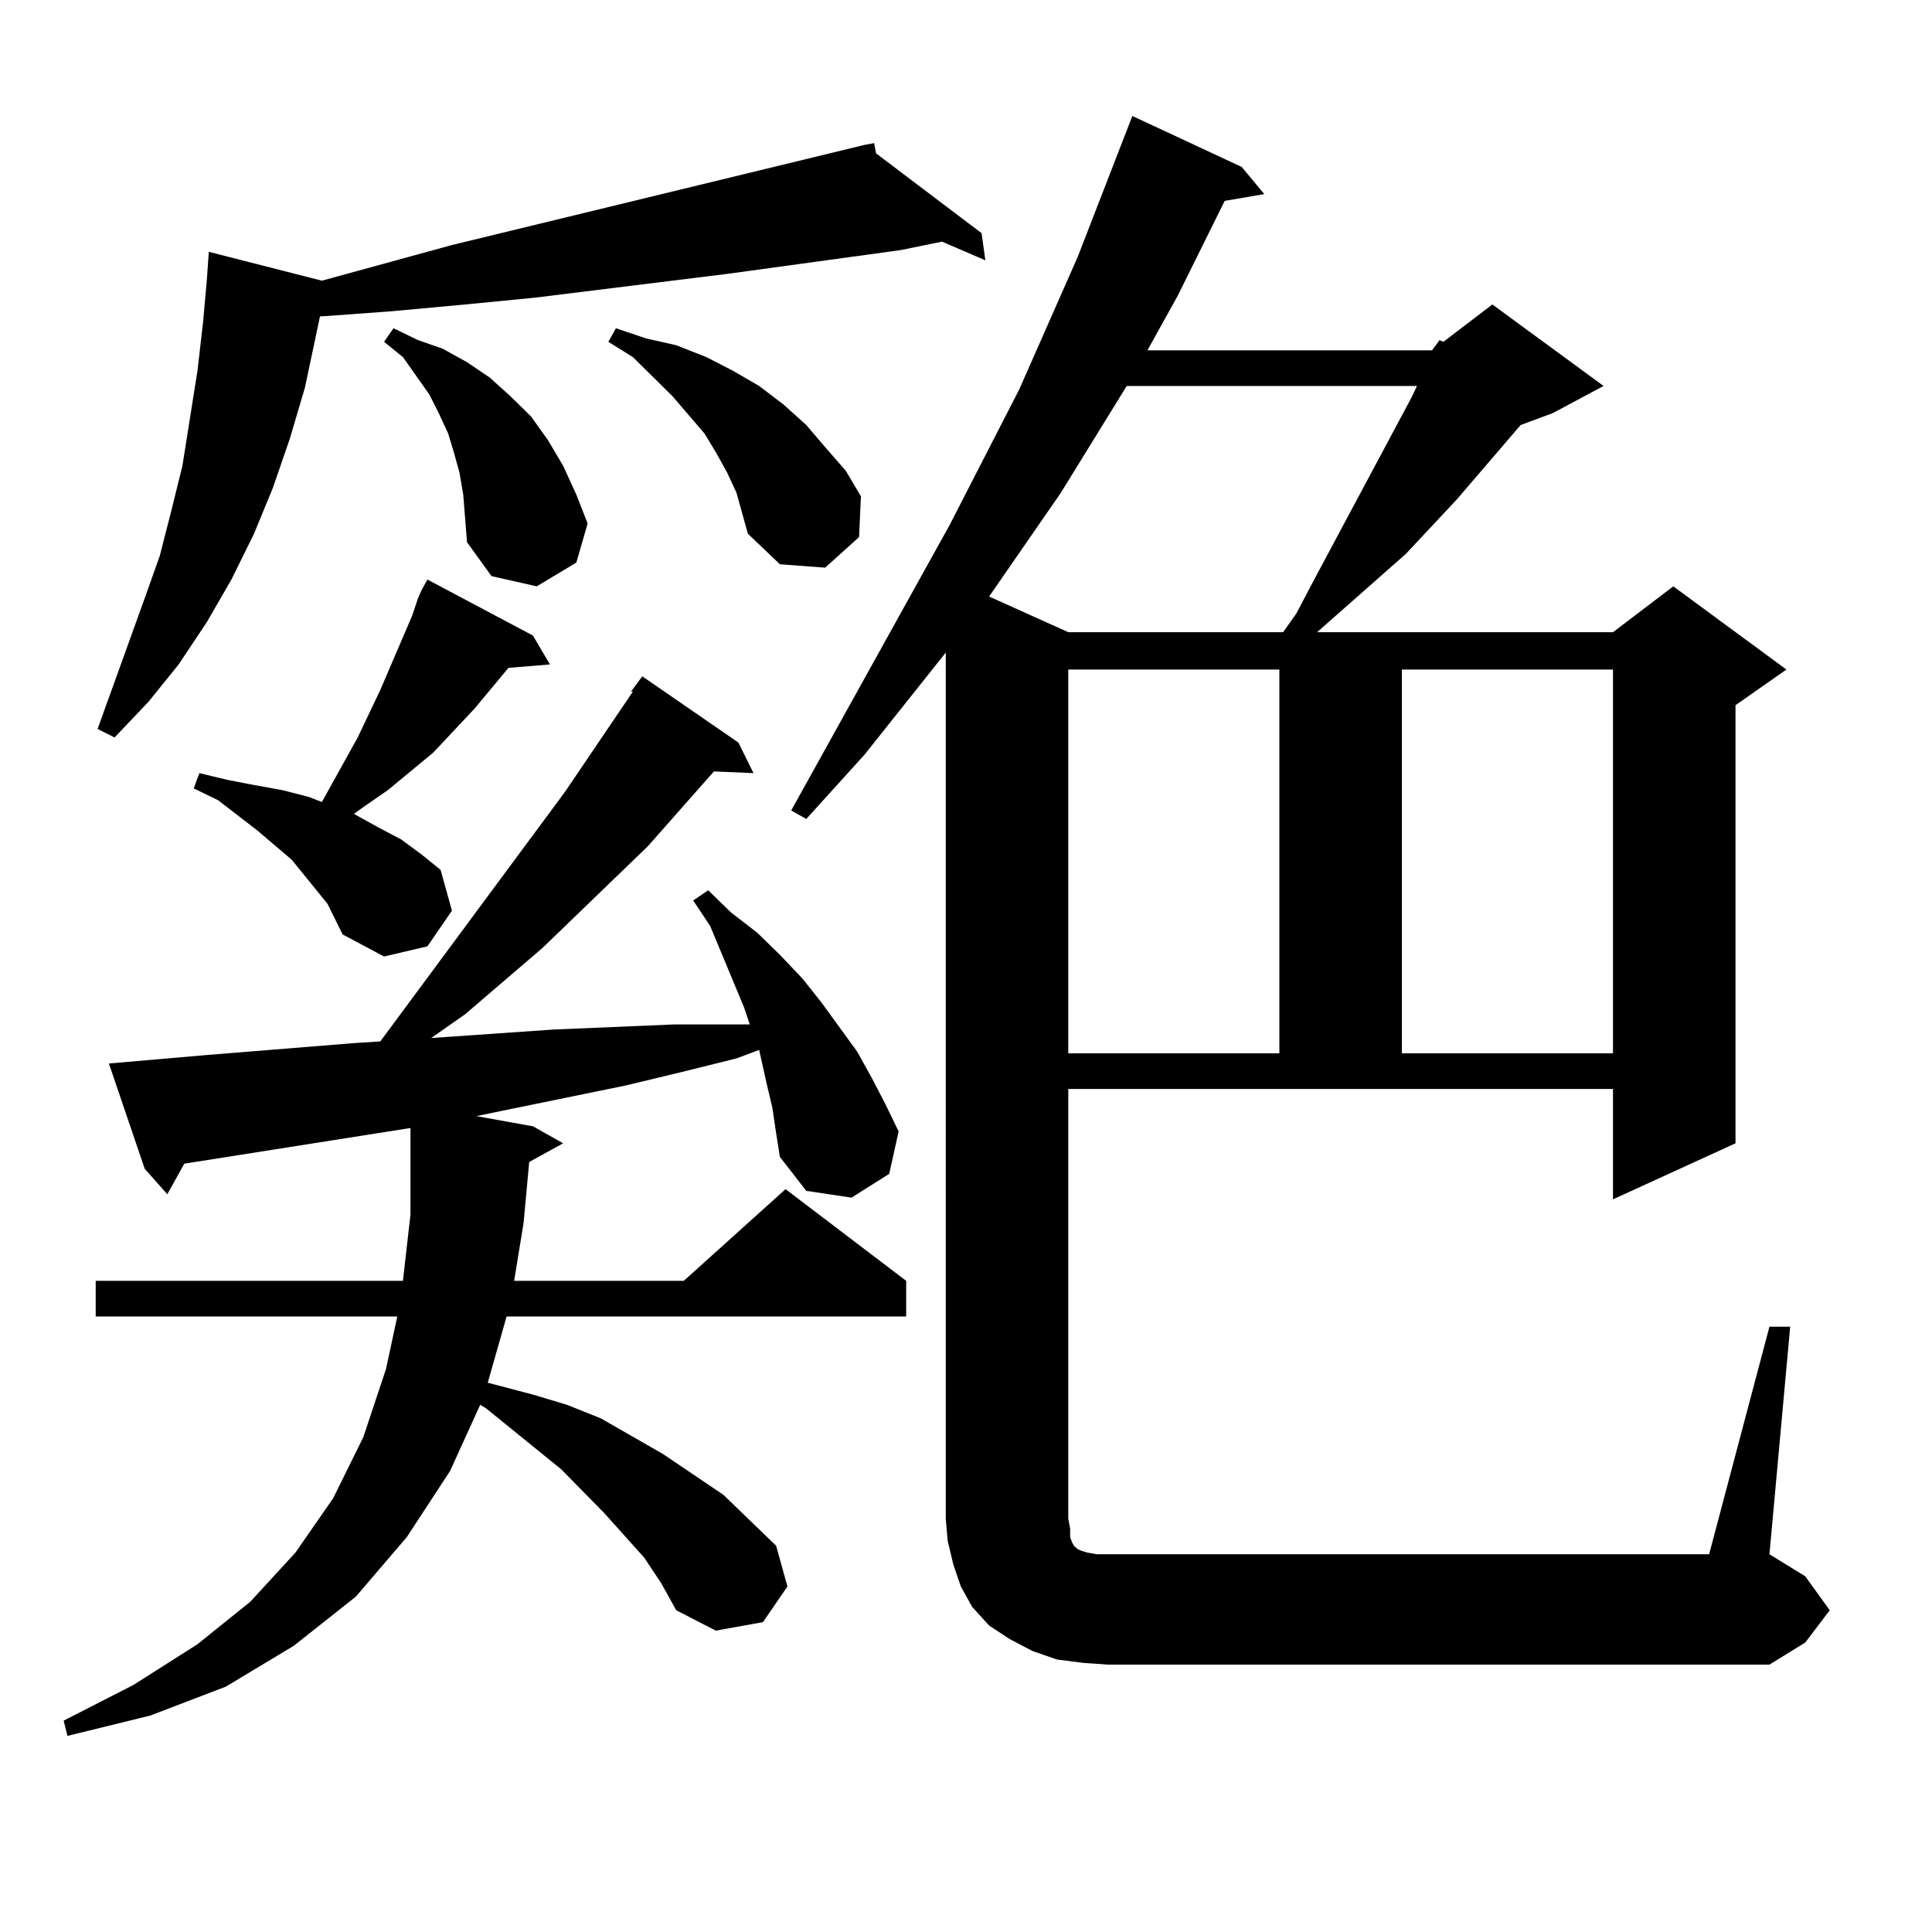 <?xml version="1.0" encoding="utf-8"?>
<!-- Generator: Adobe Illustrator 16.0.0, SVG Export Plug-In . SVG Version: 6.00 Build 0)  -->
<!DOCTYPE svg PUBLIC "-//W3C//DTD SVG 1.1//EN" "http://www.w3.org/Graphics/SVG/1.1/DTD/svg11.dtd">
<svg version="1.1" id="图层_1" xmlns="http://www.w3.org/2000/svg" xmlns:xlink="http://www.w3.org/1999/xlink" x="0px" y="0px"
	 width="1000px" height="1000px" viewBox="0 0 1000 1000" enable-background="new 0 0 1000 1000" xml:space="preserve">
<path d="M399.771,573.313l-2.927-12.305l-2.927-13.184l-0.976-4.395l-11.707,4.395l-28.292,7.031l-29.268,7.031l-64.389,13.184
	l-12.683,2.637l29.268,5.273l15.609,8.789l-17.561,9.668l-2.927,31.641l-4.878,29.883h87.803L406.6,615.5l62.438,47.461v18.457
	H262.213l-9.756,34.277l23.414,6.152l17.561,5.273l17.561,7.031l32.194,18.457l31.219,21.094l27.316,26.367l5.854,21.094
	l-12.683,18.457l-24.39,4.395l-20.487-10.547l-7.805-14.063l-8.78-13.184l-20.487-22.852l-22.438-22.852l-39.023-31.641
	l-2.927-1.758l-15.609,34.277l-22.438,34.277l-26.341,30.762l-32.194,25.488l-35.121,21.094l-39.023,14.941l-42.926,10.547
	l-1.951-7.91l36.097-18.457l33.17-21.094l27.316-21.973l23.414-25.488l19.512-28.125l15.609-31.641l11.707-35.156l5.854-27.246
	H49.535v-18.457h159.021l3.902-34.277v-44.824l-117.07,18.457l-8.78,15.82L74.9,604.953l-18.536-54.492l50.73-4.395l76.096-6.152
	l13.658-0.879l95.607-129.199l35.121-51.855h-0.976l5.854-7.91l49.755,34.277l7.805,15.82l-20.487-0.879l-34.146,38.672
	l-54.633,52.734l-39.999,34.277l-17.561,12.305l63.413-4.395l62.438-2.637h28.292h10.731l-2.927-8.789l-17.561-42.188l-8.78-13.184
	l7.805-5.273l11.707,11.426l13.658,10.547l11.707,11.426l11.707,12.305l9.756,12.305l18.536,25.488l7.805,14.063l6.829,13.184
	l6.829,14.063l-4.878,21.973l-19.512,12.305l-23.414-3.516l-13.658-17.578l-1.951-12.305L399.771,573.313z M453.428,79.367
	l54.633,41.309l1.951,14.063l-22.438-9.668l-21.463,4.395l-89.754,12.305l-99.51,12.305l-36.097,3.516l-38.048,3.516l-36.097,2.637
	h-0.976l-7.805,36.914l-7.805,26.367l-8.78,25.488l-9.756,23.73l-11.707,23.73l-12.683,21.973l-14.634,21.973l-15.609,19.336
	l-17.561,18.457l-8.78-4.395l24.39-67.676l7.805-21.973l5.854-22.852l5.854-23.73l3.902-24.609l3.902-24.609l2.927-25.488
	l1.951-21.973l0.976-14.063l58.535,14.941l67.315-18.457l213.653-51.855h-0.976h0.976l4.878-0.879L453.428,79.367z M169.532,467.844
	l-18.536-22.852l-17.561-14.941l-20.487-15.82l-12.683-6.152l2.927-7.91l14.634,3.516l13.658,2.637l14.634,2.637l13.658,3.516
	l6.829,2.637l18.536-33.398l11.707-24.609l16.585-38.672l2.927-8.789l1.951-4.395l2.927-5.273l54.633,29.004l8.78,14.941
	l-21.463,1.758l-17.561,21.094l-21.463,22.852l-23.414,19.336l-12.683,8.789l-4.878,3.516l12.683,7.031l11.707,6.152l10.731,7.91
	l9.756,7.91l5.854,21.094l-12.683,18.457L198.8,495.09l-21.463-11.426l-3.902-7.91L169.532,467.844z M239.774,256.027l-1.951-11.426
	l-2.927-10.547l-2.927-9.668l-4.878-10.547l-4.878-9.668l-13.658-19.336l-9.756-7.91l4.878-7.031l12.683,6.152l12.683,4.395
	l12.683,7.031l11.707,7.91l10.731,9.668l10.731,10.547l8.78,12.305l7.805,13.184l6.829,14.941l5.854,14.941l-5.854,20.215
	l-20.487,12.305l-23.414-5.273l-12.683-17.578l-0.976-12.305L239.774,256.027z M381.234,255.148l-4.878-10.547l-5.854-10.547
	l-5.854-9.668l-16.585-19.336l-20.487-20.215l-12.683-7.91l3.902-7.031l15.609,5.273l15.609,3.516l15.609,6.152l13.658,7.031
	l13.658,7.91l12.683,9.668l11.707,10.547l9.756,11.426l10.731,12.305l7.805,13.184L444.647,278l-17.561,15.82l-23.414-1.758
	l-16.585-15.82l-2.927-10.547L381.234,255.148z M741.226,181.32l3.902-5.273l1.951,0.879l25.365-19.336l57.56,42.188l-26.341,14.063
	l-16.585,6.152l-33.17,38.672l-26.341,28.125l-45.853,40.43h153.167l31.219-23.73l58.535,43.066l-26.341,18.457V591.77
	l-63.413,29.004v-57.129H552.938v222.363l0.976,5.273v4.395l0.976,2.637l0.976,1.758l0.976,0.879l0.976,0.879l1.951,0.879
	l2.927,0.879l4.878,0.879h5.854h311.212l31.219-117.773h10.731l-10.731,117.773l18.536,11.426l12.683,17.578l-12.683,16.699
	l-18.536,11.426H573.425l-12.683-0.879l-13.658-1.758l-12.683-4.395l-11.707-6.152l-10.731-7.031l-8.78-9.668l-5.854-10.547
	l-3.902-11.426l-2.927-12.305l-0.976-11.426V337.766l-41.95,52.734l-30.243,33.398l-7.805-4.395l81.949-147.656l36.097-70.313
	l30.243-68.555l28.292-72.949l56.584,26.367l11.707,14.063l-20.487,3.516l-24.39,49.219l-15.609,28.125H741.226z M583.181,199.777
	l-34.146,55.371l-37.072,53.613l40.975,18.457h111.217l6.829-9.668l8.78-16.699l50.73-94.922l2.927-6.152H583.181z M552.938,346.555
	v198.633h109.266V346.555H552.938z M725.616,346.555v198.633h109.266V346.555H725.616z"/>
</svg>
